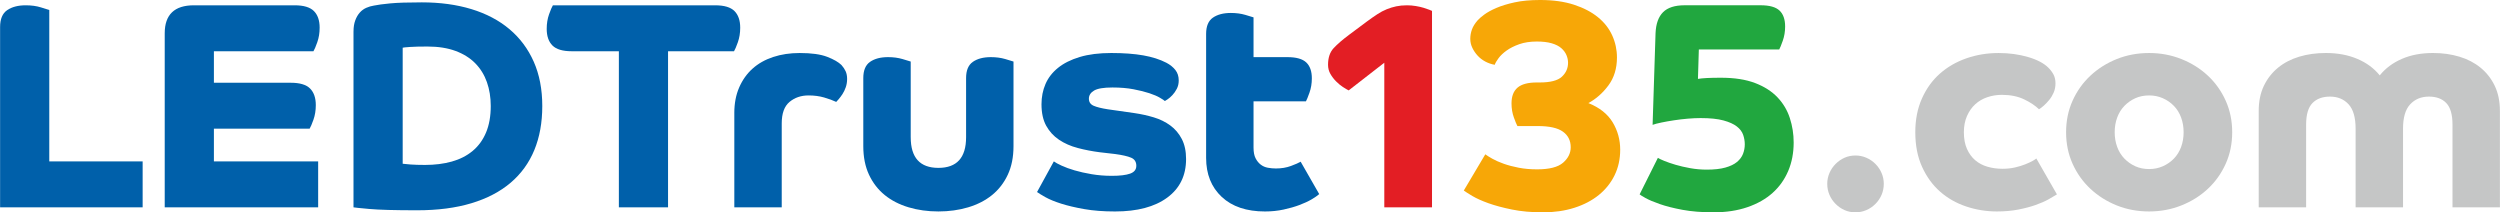 <?xml version="1.0" encoding="UTF-8"?>
<!DOCTYPE svg PUBLIC "-//W3C//DTD SVG 1.1//EN" "http://www.w3.org/Graphics/SVG/1.1/DTD/svg11.dtd">
<!-- Creator: CorelDRAW SE -->
<svg xmlns="http://www.w3.org/2000/svg" xml:space="preserve" width="71.866mm" height="6.104mm" version="1.1" style="shape-rendering:geometricPrecision; text-rendering:geometricPrecision; image-rendering:optimizeQuality; fill-rule:evenodd; clip-rule:evenodd"
viewBox="0 0 3715.59 315.61"
 xmlns:xlink="http://www.w3.org/1999/xlink">
 <defs>
  <style type="text/css">
   <![CDATA[
    .fil0 {fill:#0060AA;fill-rule:nonzero}
    .fil3 {fill:#21A73F;fill-rule:nonzero}
    .fil4 {fill:#C5C6C6;fill-rule:nonzero}
    .fil1 {fill:#E31E24;fill-rule:nonzero}
    .fil2 {fill:#F7A707;fill-rule:nonzero}
   ]]>
  </style>
 </defs>
 <g id="Warstwa_x0020_1">
  <g id="_628457224">
   <g>
    <path class="fil0" d="M-0 308.17l0 -267.9c0,-11.96 3.5,-20.36 10.51,-25.17 7,-4.81 16.19,-7.22 27.58,-7.22 8.46,0 15.98,1.02 22.54,3.07 6.57,2.04 10.72,3.36 12.48,3.94l0 225 138.77 0 0 68.29 -211.87 0z"/>
    <path class="fil0" d="M244.7 49.47c0,-27.72 14.45,-41.59 43.34,-41.59l149.71 0c13.42,0 22.98,2.85 28.67,8.54 5.69,5.69 8.54,13.94 8.54,24.73 0,7.88 -1.17,15.1 -3.51,21.67 -2.33,6.57 -4.23,11.02 -5.69,13.35l-147.96 0 0 46.84 114.25 0c13.43,0 22.98,2.84 28.67,8.54 5.69,5.69 8.54,13.93 8.54,24.73 0,7.88 -1.17,15.1 -3.5,21.67 -2.34,6.57 -4.23,11.01 -5.69,13.35l-142.27 0 0 48.59 154.96 0 0 68.29 -228.06 0 0 -258.71z"/>
    <path class="fil0" d="M598.4 243.39c1.75,0.29 5.62,0.66 11.6,1.1 5.98,0.44 13.2,0.66 21.67,0.66 14.59,0 27.87,-1.68 39.83,-5.04 11.97,-3.36 22.25,-8.61 30.86,-15.76 8.61,-7.15 15.25,-16.27 19.92,-27.36 4.67,-11.09 7.01,-24.22 7.01,-39.4 0,-12.84 -1.9,-24.66 -5.69,-35.46 -3.79,-10.8 -9.56,-20.14 -17.29,-28.02 -7.73,-7.88 -17.51,-14.01 -29.33,-18.39 -11.82,-4.38 -25.75,-6.57 -41.81,-6.57 -11.38,0 -20.14,0.22 -26.26,0.66 -6.13,0.43 -9.63,0.8 -10.51,1.09l0 172.47zm-73.1 -196.54c0,-6.42 0.87,-11.96 2.63,-16.64 1.75,-4.67 4.01,-8.54 6.78,-11.6 2.77,-3.07 5.98,-5.4 9.63,-7.01 3.64,-1.6 7.37,-2.7 11.16,-3.28 5.54,-1.17 13.64,-2.26 24.29,-3.28 10.65,-1.02 26.34,-1.53 47.05,-1.53 27.14,0 51.73,3.36 73.76,10.07 22.03,6.71 40.85,16.63 56.47,29.76 15.61,13.13 27.65,29.26 36.11,48.37 8.46,19.11 12.69,41.08 12.69,65.88 0,24.51 -3.94,46.32 -11.82,65.44 -7.88,19.11 -19.63,35.31 -35.23,48.59 -15.61,13.28 -35.02,23.42 -58.22,30.43 -23.2,7 -50.13,10.51 -80.76,10.51 -32.98,0 -56.69,-0.66 -71.14,-1.97 -14.45,-1.31 -22.25,-2.12 -23.42,-2.41l0 -261.33z"/>
    <path class="fil0" d="M919.71 76.17l-70.04 0c-13.42,0 -22.98,-2.84 -28.67,-8.54 -5.69,-5.69 -8.54,-13.93 -8.54,-24.73 0,-7.88 1.17,-15.1 3.51,-21.67 2.33,-6.57 4.23,-11.02 5.69,-13.35l241.2 0c13.42,0 22.98,2.85 28.67,8.54 5.69,5.69 8.54,13.94 8.54,24.73 0,7.88 -1.17,15.1 -3.51,21.67 -2.33,6.57 -4.23,11.02 -5.69,13.35l-98.06 0 0 232.01 -73.1 0 0 -232.01z"/>
    <path class="fil0" d="M1091.3 168.1c0,-14.3 2.4,-27 7.22,-38.08 4.81,-11.09 11.45,-20.43 19.92,-28.02 8.46,-7.59 18.67,-13.35 30.64,-17.29 11.96,-3.94 25.1,-5.91 39.4,-5.91 17.51,0 31.15,1.9 40.93,5.69 9.78,3.79 16.85,7.88 21.23,12.26 2.63,2.92 4.67,5.98 6.13,9.19 1.46,3.21 2.19,7.01 2.19,11.38 0,4.38 -0.66,8.46 -1.97,12.26 -1.31,3.79 -2.92,7.15 -4.81,10.07 -1.9,2.92 -3.72,5.4 -5.48,7.45 -1.75,2.04 -3.06,3.5 -3.94,4.37 -4.96,-2.33 -10.94,-4.52 -17.95,-6.57 -7.01,-2.04 -14.74,-3.06 -23.2,-3.06 -11.09,0 -20.5,3.21 -28.23,9.63 -7.73,6.42 -11.6,17.07 -11.6,31.96l0 124.76 -70.47 0 0 -140.08z"/>
    <path class="fil0" d="M1353.51 203.99c0,30.35 13.72,45.53 41.15,45.53 27.43,0 41.14,-15.18 41.14,-45.53l0 -87.99c0,-11.38 3.36,-19.4 10.07,-24.07 6.71,-4.67 15.61,-7.01 26.7,-7.01 7.88,0 15.03,0.95 21.45,2.84 6.42,1.9 10.51,3.14 12.26,3.72l0 125.63c0,16.34 -2.84,30.57 -8.54,42.68 -5.69,12.11 -13.5,22.18 -23.42,30.2 -9.92,8.03 -21.74,14.08 -35.46,18.17 -13.72,4.08 -28.45,6.13 -44.21,6.13 -15.76,0 -30.5,-2.04 -44.22,-6.13 -13.71,-4.08 -25.54,-10.14 -35.46,-18.17 -9.92,-8.02 -17.73,-18.09 -23.42,-30.2 -5.69,-12.11 -8.54,-26.34 -8.54,-42.68l0 -101.12c0,-11.38 3.36,-19.4 10.07,-24.07 6.71,-4.67 15.61,-7.01 26.7,-7.01 7.88,0 15.03,0.95 21.45,2.84 6.42,1.9 10.51,3.14 12.26,3.72l0 112.5z"/>
    <path class="fil0" d="M1566.26 239.89c2.33,1.75 6.2,3.87 11.6,6.35 5.4,2.48 11.82,4.81 19.26,7 7.44,2.19 15.9,4.09 25.39,5.69 9.49,1.6 19.48,2.41 29.99,2.41 11.96,0 21.01,-1.1 27.14,-3.28 6.13,-2.19 9.19,-6.06 9.19,-11.6 0,-5.84 -2.55,-9.85 -7.66,-12.04 -5.11,-2.19 -13.06,-4.02 -23.86,-5.48l-22.76 -2.63c-11.38,-1.46 -22.32,-3.57 -32.83,-6.34 -10.51,-2.78 -19.77,-6.86 -27.8,-12.26 -8.02,-5.4 -14.37,-12.33 -19.04,-20.79 -4.67,-8.46 -7,-19.11 -7,-31.95 0,-10.8 1.97,-20.79 5.91,-29.99 3.94,-9.19 10.14,-17.22 18.6,-24.08 8.46,-6.86 19.26,-12.26 32.39,-16.2 13.13,-3.94 28.75,-5.91 46.84,-5.91 18.39,0 34.22,1.17 47.49,3.51 13.28,2.33 24.73,5.98 34.36,10.95 5.55,2.92 10,6.49 13.35,10.72 3.36,4.23 5.04,9.41 5.04,15.54 0,4.67 -0.95,8.83 -2.85,12.48 -1.9,3.64 -4.08,6.78 -6.57,9.41 -2.48,2.63 -4.81,4.67 -7.01,6.13 -2.19,1.46 -3.57,2.34 -4.16,2.63 -0.87,-0.87 -3.28,-2.48 -7.22,-4.81 -3.94,-2.34 -9.19,-4.6 -15.76,-6.78 -6.57,-2.19 -14.45,-4.16 -23.64,-5.91 -9.19,-1.75 -19.63,-2.63 -31.3,-2.63 -13.13,0 -22.25,1.53 -27.36,4.6 -5.11,3.06 -7.66,7.07 -7.66,12.04 0,4.96 2.34,8.46 7.01,10.51 4.67,2.04 11.67,3.79 21.01,5.25l39.83 5.69c9.93,1.46 19.48,3.57 28.67,6.34 9.19,2.77 17.37,6.79 24.51,12.04 7.15,5.25 12.84,11.96 17.08,20.13 4.23,8.17 6.34,18.1 6.34,29.77 0,24.51 -9.34,43.63 -28.02,57.34 -18.67,13.72 -44.5,20.57 -77.48,20.57 -17.22,0 -32.46,-1.16 -45.74,-3.5 -13.28,-2.34 -24.73,-5.04 -34.37,-8.1 -9.63,-3.07 -17.43,-6.28 -23.42,-9.63 -5.98,-3.36 -10.14,-5.91 -12.48,-7.66l24.95 -45.52z"/>
    <path class="fil0" d="M1792.57 50.34c0,-11.38 3.36,-19.4 10.07,-24.08 6.71,-4.67 15.61,-7 26.7,-7 7.88,0 15.03,0.95 21.45,2.84 6.42,1.9 10.51,3.14 12.26,3.72l0 59.1 50.34 0c13.13,0 22.47,2.63 28.01,7.88 5.55,5.25 8.32,13.13 8.32,23.64 0,7.58 -1.17,14.66 -3.5,21.23 -2.34,6.57 -4.08,10.87 -5.25,12.92l-77.92 0 0 68.73c0,6.71 1.02,12.04 3.07,15.98 2.04,3.94 4.6,7.08 7.66,9.41 3.07,2.34 6.57,3.87 10.51,4.6 3.94,0.73 7.96,1.1 12.04,1.1 8.17,0 15.61,-1.24 22.32,-3.72 6.71,-2.48 11.52,-4.6 14.45,-6.34l27.58 48.15c-2.63,2.34 -6.42,4.96 -11.38,7.88 -4.96,2.92 -10.94,5.69 -17.95,8.32 -7.01,2.63 -14.88,4.89 -23.64,6.78 -8.75,1.9 -17.95,2.84 -27.58,2.84 -27.43,0 -48.88,-7.22 -64.35,-21.67 -15.47,-14.45 -23.2,-33.78 -23.2,-58l0 -184.29z"/>
   </g>
   <path class="fil1" d="M2057.41 93.24l-52.97 41.14c-2.33,-1.17 -5.18,-2.84 -8.54,-5.03 -3.36,-2.19 -6.71,-4.96 -10.07,-8.32 -3.36,-3.36 -6.2,-7.08 -8.54,-11.16 -2.34,-4.08 -3.5,-8.61 -3.5,-13.57 0,-10.51 2.77,-18.75 8.31,-24.73 5.55,-5.98 13.43,-12.77 23.64,-20.36l25.83 -19.26c5.54,-4.08 10.65,-7.66 15.32,-10.72 4.67,-3.07 9.34,-5.55 14.01,-7.45 4.67,-1.89 9.41,-3.36 14.23,-4.37 4.81,-1.02 10.14,-1.54 15.98,-1.54 4.38,0 8.76,0.37 13.13,1.1 4.38,0.73 8.25,1.61 11.6,2.63 3.36,1.02 6.13,1.97 8.32,2.84 2.19,0.88 3.57,1.46 4.16,1.75l0 291.98 -70.91 0 0 -214.93z"/>
   <path class="fil2" d="M2207.55 229.38c2.34,1.75 5.84,3.94 10.51,6.57 4.67,2.63 10.29,5.11 16.85,7.44 6.57,2.34 14.01,4.31 22.32,5.91 8.31,1.61 17.43,2.41 27.36,2.41 18.1,0 30.94,-3.28 38.52,-9.85 7.59,-6.57 11.38,-14.23 11.38,-22.98 0,-9.92 -3.86,-17.66 -11.6,-23.2 -7.73,-5.55 -20.21,-8.32 -37.43,-8.32l-30.2 0c-1.17,-2.04 -2.92,-6.28 -5.25,-12.69 -2.34,-6.42 -3.51,-13.43 -3.51,-21.01 0,-10.51 2.99,-18.31 8.98,-23.42 5.98,-5.11 15.54,-7.66 28.67,-7.66l4.37 0c15.76,0 26.7,-2.84 32.83,-8.54 6.13,-5.69 9.19,-12.62 9.19,-20.79 0,-3.79 -0.8,-7.59 -2.4,-11.38 -1.61,-3.79 -4.16,-7.22 -7.66,-10.29 -3.5,-3.06 -8.24,-5.47 -14.23,-7.22 -5.98,-1.75 -13.35,-2.63 -22.1,-2.63 -9.92,0 -18.61,1.31 -26.05,3.94 -7.44,2.63 -13.72,5.76 -18.82,9.41 -5.1,3.64 -9.12,7.44 -12.04,11.38 -2.92,3.94 -4.81,7.22 -5.69,9.85 -4.96,-0.87 -9.63,-2.48 -14.01,-4.81 -4.38,-2.34 -8.17,-5.25 -11.38,-8.76 -3.21,-3.5 -5.84,-7.37 -7.88,-11.6 -2.04,-4.23 -3.07,-8.68 -3.07,-13.35 0,-4.67 0.8,-9.26 2.41,-13.79 1.6,-4.52 4.45,-9.12 8.54,-13.79 2.04,-2.33 5.33,-5.18 9.85,-8.54 4.52,-3.36 10.51,-6.64 17.95,-9.85 7.44,-3.21 16.49,-5.98 27.14,-8.31 10.66,-2.34 23.28,-3.51 37.87,-3.51 19.26,0 36.04,2.34 50.34,7.01 14.3,4.67 26.19,10.87 35.67,18.6 9.49,7.73 16.56,16.78 21.23,27.14 4.67,10.36 7,21.23 7,32.61 0,16.34 -4.23,30.21 -12.69,41.59 -8.46,11.38 -18.39,20.14 -29.77,26.26 16.64,6.71 28.67,16.27 36.12,28.67 7.44,12.4 11.16,25.9 11.16,40.49 0,14.01 -2.78,26.7 -8.32,38.08 -5.55,11.38 -13.35,21.16 -23.42,29.33 -10.07,8.17 -22.18,14.52 -36.33,19.04 -14.16,4.52 -29.69,6.78 -46.62,6.78 -17.22,0 -32.61,-1.39 -46.19,-4.16 -13.57,-2.77 -25.24,-5.91 -35.02,-9.41 -9.78,-3.51 -17.73,-7.08 -23.86,-10.73 -6.13,-3.64 -10.36,-6.34 -12.7,-8.1l31.96 -53.84z"/>
   <path class="fil3" d="M2464.07 234.63c1.75,1.17 4.96,2.7 9.63,4.6 4.67,1.9 10.22,3.79 16.64,5.69 6.42,1.9 13.64,3.57 21.67,5.03 8.02,1.46 16.27,2.19 24.73,2.19 11.09,0 20.28,-1.02 27.58,-3.07 7.3,-2.04 13.06,-4.81 17.29,-8.32 4.23,-3.5 7.22,-7.51 8.97,-12.04 1.75,-4.52 2.63,-9.26 2.63,-14.23 0,-4.67 -0.8,-9.34 -2.4,-14.01 -1.61,-4.67 -4.74,-8.83 -9.41,-12.48 -4.67,-3.65 -11.31,-6.64 -19.92,-8.98 -8.61,-2.33 -19.92,-3.5 -33.93,-3.5 -5.83,0 -12.18,0.29 -19.04,0.87 -6.86,0.58 -13.64,1.39 -20.36,2.41 -6.71,1.02 -12.91,2.11 -18.6,3.28 -5.69,1.17 -10.14,2.33 -13.35,3.5l4.37 -136.14c0.58,-14.01 4.31,-24.44 11.16,-31.3 6.86,-6.86 17.58,-10.29 32.17,-10.29l112.94 0c13.13,0 22.47,2.63 28.02,7.88 5.55,5.25 8.32,13.13 8.32,23.64 0,7.59 -1.17,14.67 -3.51,21.23 -2.33,6.57 -4.08,10.87 -5.25,12.91l-119.5 0 -1.31 43.78c3.21,-0.58 7.66,-1.02 13.35,-1.31 5.69,-0.29 12.62,-0.43 20.79,-0.43 20.14,0 37.07,2.63 50.78,7.88 13.72,5.25 24.81,12.33 33.27,21.23 8.46,8.9 14.6,19.19 18.39,30.86 3.79,11.67 5.69,23.78 5.69,36.33 0,15.47 -2.7,29.55 -8.1,42.25 -5.4,12.69 -13.13,23.57 -23.2,32.61 -10.07,9.05 -22.54,16.13 -37.43,21.23 -14.88,5.1 -31.66,7.66 -50.34,7.66 -17.51,0 -32.9,-1.24 -46.19,-3.72 -13.28,-2.48 -24.51,-5.33 -33.7,-8.54 -9.19,-3.21 -16.27,-6.2 -21.23,-8.98 -4.96,-2.77 -7.88,-4.6 -8.76,-5.47l27.14 -54.28z"/>
   <g>
    <path class="fil4" d="M2757.8 315.61c-5.84,0 -11.23,-1.09 -16.2,-3.28 -4.96,-2.19 -9.41,-5.25 -13.35,-9.19 -3.94,-3.94 -7.01,-8.46 -9.19,-13.57 -2.19,-5.11 -3.28,-10.58 -3.28,-16.42 0,-5.55 1.09,-10.87 3.28,-15.98 2.19,-5.1 5.25,-9.63 9.19,-13.57 3.94,-3.94 8.39,-7.01 13.35,-9.19 4.96,-2.19 10.36,-3.28 16.2,-3.28 5.54,0 10.87,1.09 15.98,3.28 5.11,2.19 9.63,5.25 13.57,9.19 3.94,3.94 7,8.46 9.19,13.57 2.19,5.11 3.28,10.43 3.28,15.98 0,5.84 -1.1,11.31 -3.28,16.42 -2.19,5.1 -5.25,9.63 -9.19,13.57 -3.94,3.94 -8.46,7.01 -13.57,9.19 -5.11,2.19 -10.43,3.28 -15.98,3.28z"/>
    <path class="fil4" d="M3057.22 288.92c-3.21,2.04 -7.44,4.52 -12.69,7.44 -5.25,2.92 -11.6,5.69 -19.04,8.32 -7.45,2.63 -15.98,4.89 -25.61,6.78 -9.63,1.9 -20.28,2.84 -31.96,2.84 -15.76,0 -31.01,-2.48 -45.75,-7.44 -14.74,-4.96 -27.65,-12.33 -38.74,-22.11 -11.09,-9.78 -19.99,-22.03 -26.7,-36.77 -6.72,-14.74 -10.07,-31.88 -10.07,-51.43 0,-18.68 3.28,-35.38 9.85,-50.12 6.57,-14.74 15.47,-27.07 26.7,-36.99 11.23,-9.92 24.37,-17.51 39.4,-22.76 15.03,-5.25 31.01,-7.88 47.93,-7.88 15.47,0 29.99,1.97 43.55,5.91 13.57,3.94 23.72,9.27 30.43,15.98 3.21,3.21 5.76,6.64 7.66,10.29 1.89,3.64 2.84,7.95 2.84,12.91 0,4.96 -0.87,9.49 -2.63,13.57 -1.75,4.08 -3.94,7.73 -6.57,10.95 -2.63,3.21 -5.33,6.05 -8.1,8.54 -2.77,2.48 -5.18,4.3 -7.22,5.47 -5.25,-5.25 -12.55,-10.14 -21.89,-14.66 -9.34,-4.52 -20.43,-6.79 -33.27,-6.79 -7.58,0 -14.81,1.17 -21.67,3.51 -6.86,2.33 -12.84,5.83 -17.95,10.51 -5.11,4.67 -9.19,10.51 -12.26,17.51 -3.06,7.01 -4.6,15.03 -4.6,24.08 0,9.63 1.54,17.87 4.6,24.73 3.07,6.86 7.15,12.48 12.26,16.85 5.11,4.38 11.16,7.59 18.17,9.63 7,2.04 14.45,3.07 22.32,3.07 6.71,0 12.91,-0.66 18.6,-1.97 5.69,-1.31 10.72,-2.85 15.1,-4.6 4.38,-1.75 8.02,-3.43 10.95,-5.04 2.92,-1.6 4.81,-2.84 5.69,-3.72l30.64 53.41z"/>
    <path class="fil4" d="M3070.79 196.55c0,-16.93 3.21,-32.54 9.63,-46.84 6.42,-14.3 15.25,-26.7 26.48,-37.21 11.23,-10.51 24.29,-18.75 39.18,-24.73 14.88,-5.98 30.93,-8.98 48.15,-8.98 16.93,0 32.91,2.99 47.93,8.98 15.03,5.98 28.16,14.23 39.4,24.73 11.23,10.51 20.06,22.91 26.48,37.21 6.42,14.3 9.63,29.91 9.63,46.84 0,16.93 -3.21,32.54 -9.63,46.84 -6.42,14.3 -15.25,26.7 -26.48,37.21 -11.24,10.51 -24.37,18.75 -39.4,24.73 -15.02,5.98 -31.01,8.97 -47.93,8.97 -17.22,0 -33.27,-2.99 -48.15,-8.97 -14.88,-5.98 -27.94,-14.23 -39.18,-24.73 -11.23,-10.51 -20.06,-22.91 -26.48,-37.21 -6.42,-14.3 -9.63,-29.91 -9.63,-46.84zm123.44 54.72c7.3,0 14.08,-1.39 20.36,-4.16 6.28,-2.77 11.75,-6.57 16.42,-11.38 4.67,-4.82 8.25,-10.58 10.73,-17.29 2.48,-6.71 3.72,-14.01 3.72,-21.89 0,-7.88 -1.24,-15.17 -3.72,-21.89 -2.48,-6.72 -6.05,-12.48 -10.73,-17.29 -4.67,-4.81 -10.14,-8.61 -16.42,-11.38 -6.27,-2.77 -13.05,-4.16 -20.36,-4.16 -7.58,0 -14.45,1.39 -20.57,4.16 -6.13,2.77 -11.52,6.57 -16.2,11.38 -4.67,4.82 -8.24,10.58 -10.72,17.29 -2.48,6.71 -3.72,14.01 -3.72,21.89 0,7.88 1.24,15.17 3.72,21.89 2.48,6.71 6.05,12.48 10.72,17.29 4.67,4.81 10.07,8.61 16.2,11.38 6.13,2.77 12.99,4.16 20.57,4.16z"/>
    <path class="fil4" d="M3357.08 165.03c0,-14.3 2.55,-26.78 7.66,-37.43 5.11,-10.65 12.11,-19.63 21.01,-26.92 8.9,-7.3 19.41,-12.77 31.52,-16.42 12.11,-3.65 25.32,-5.48 39.62,-5.48 17.51,0 33.12,2.92 46.84,8.76 13.72,5.84 24.81,14.01 33.27,24.51 8.46,-10.51 19.4,-18.67 32.83,-24.51 13.42,-5.84 28.89,-8.76 46.4,-8.76 14.01,0 27.07,1.83 39.17,5.48 12.11,3.64 22.62,9.12 31.52,16.42 8.9,7.3 15.91,16.27 21.01,26.92 5.11,10.65 7.66,23.13 7.66,37.43l0 143.14 -70.47 0 0 -123c0,-14.88 -3.07,-25.54 -9.19,-31.96 -6.13,-6.42 -14.74,-9.63 -25.83,-9.63 -11.38,0 -20.64,3.79 -27.79,11.38 -7.15,7.58 -10.72,19.7 -10.72,36.33l0 116.88 -70.48 0 0 -116.88c0,-16.63 -3.5,-28.75 -10.51,-36.33 -7.01,-7.59 -16.2,-11.38 -27.58,-11.38 -11.09,0 -19.77,3.21 -26.05,9.63 -6.27,6.42 -9.41,17.07 -9.41,31.96l0 123 -70.47 0 0 -143.14z"/>
   </g>
  </g>
 </g>
</svg>
